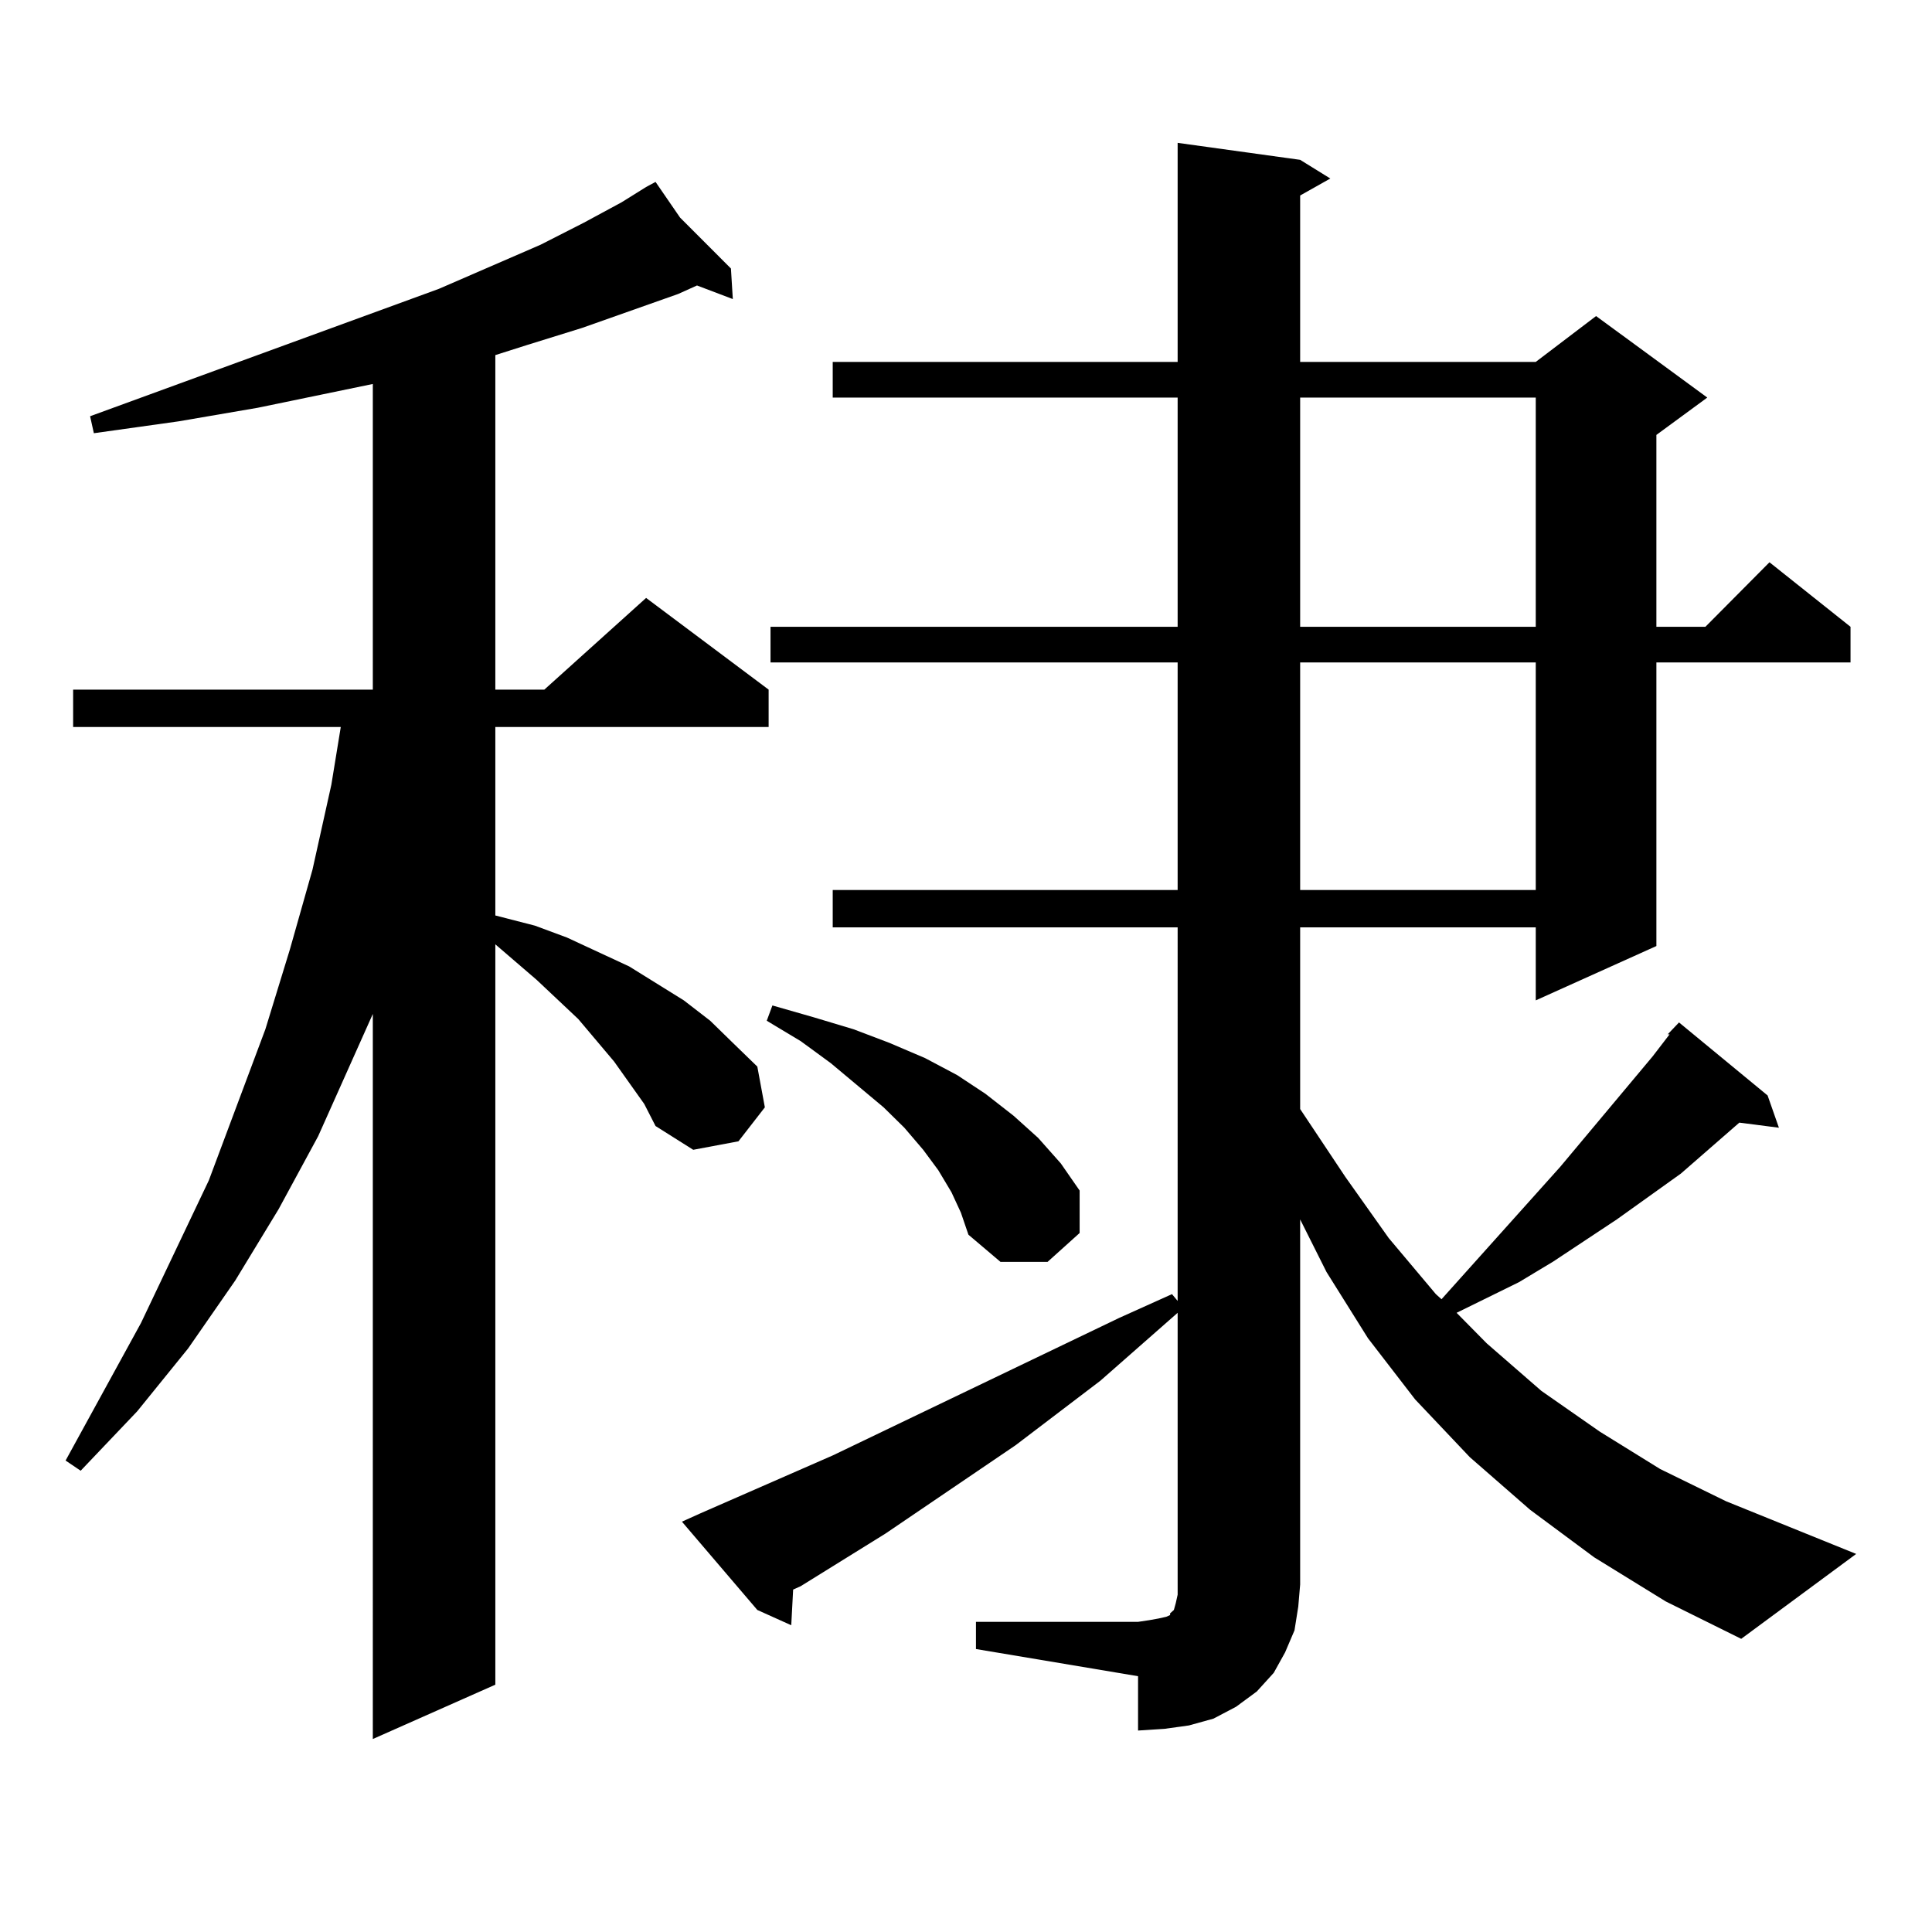<?xml version="1.0" encoding="utf-8"?>
<!-- Generator: Adobe Illustrator 16.0.0, SVG Export Plug-In . SVG Version: 6.00 Build 0)  -->
<!DOCTYPE svg PUBLIC "-//W3C//DTD SVG 1.1//EN" "http://www.w3.org/Graphics/SVG/1.1/DTD/svg11.dtd">
<svg version="1.1" id="图层_1" xmlns="http://www.w3.org/2000/svg" xmlns:xlink="http://www.w3.org/1999/xlink" x="0px" y="0px"
	 width="1000px" height="1000px" viewBox="0 0 1000 1000" enable-background="new 0 0 1000 1000" xml:space="preserve">
<path d="M333.455,571.402l-15.609-21.973l-18.536-21.973l-21.463-20.215l-21.463-18.457v383.203l-63.413,28.125V524.82
	l-28.292,63.281l-20.487,37.793l-22.438,36.914l-24.39,35.156l-26.341,32.52l-29.268,30.762l-7.805-5.273l39.023-71.191
	l35.121-73.828l29.268-78.223l12.683-41.309l11.707-41.309l9.756-43.945l4.878-29.883H37.853v-19.336h155.118V198.746
	l-59.511,12.305l-40.975,7.031l-43.901,6.152l-1.951-8.789l180.483-65.918l52.682-22.852l22.438-11.426l19.512-10.547l12.683-7.91
	l4.878-2.637l12.683,18.457l26.341,26.367l0.976,15.82l-18.536-7.031l-9.756,4.395l-49.755,17.578l-28.292,8.789l-16.585,5.273
	v173.145h25.365l52.682-47.461l63.413,47.461v19.336h-141.46v97.559l20.487,5.273l16.585,6.152l32.194,14.941l28.292,17.578
	l13.658,10.547l11.707,11.426l12.683,12.305l3.902,21.094l-13.658,17.578l-23.414,4.395l-19.512-12.305L333.455,571.402z
	 M505.158,839.469h83.9l5.854-0.879l4.878-0.879l3.902-0.879l1.951-0.879v-0.879l0.976-0.879l0.976-0.879l0.976-3.516l0.976-4.395
	v-5.273V679.508l-39.999,35.156l-43.901,33.398l-67.315,45.703l-43.901,27.246l-3.902,1.758l-0.976,18.457l-17.561-7.91
	l-39.023-45.703l9.756-4.395l68.291-29.883l148.289-71.191l27.316-12.305l2.927,3.516V479.996H431.014V460.66h178.532V342.887
	H398.819V324.43h210.727V205.777H431.014V187.32h178.532V73.941l63.413,8.789l15.609,9.668l-15.609,8.789v86.133h121.948
	l31.219-23.73l57.56,42.188l-26.341,19.336v99.316h25.365l33.17-33.398l41.95,33.398v18.457H857.345v146.777l-62.438,28.125v-37.793
	H672.959v94.043l23.414,35.156l22.438,31.641l24.39,29.004l2.927,2.637l61.462-68.555l47.804-57.129l8.78-11.426h-0.976l5.854-6.152
	l45.853,37.793l5.854,16.699l-20.487-2.637l-30.243,26.367l-33.17,23.73l-33.17,21.973l-17.561,10.547l-32.194,15.82l15.609,15.82
	l28.292,24.609l30.243,21.094l31.219,19.336l34.146,16.699l67.315,27.246l-59.511,43.945l-39.023-19.336L825.15,806.07
	l-33.17-24.609l-31.219-27.246l-28.292-29.883l-24.39-31.641l-21.463-34.277l-13.658-27.246v188.965l-0.976,11.426l-1.951,12.305
	l-4.878,11.426l-5.854,10.547l-8.78,9.668l-10.731,7.91l-11.707,6.152l-12.683,3.516l-12.683,1.758l-13.658,0.879v-28.125
	l-83.9-14.063V839.469z M492.476,617.105l-6.829-11.426l-7.805-10.547l-9.756-11.426l-10.731-10.547l-27.316-22.852l-15.609-11.426
	l-17.561-10.547l2.927-7.91l21.463,6.152l20.487,6.152l18.536,7.031l18.536,7.91l16.585,8.789l14.634,9.668l14.634,11.426
	l12.683,11.426l11.707,13.184l9.756,14.063v21.973l-16.585,14.941h-24.39l-16.585-14.063l-3.902-11.426L492.476,617.105z
	 M672.959,205.777V324.43h121.948V205.777H672.959z M672.959,342.887V460.66h121.948V342.887H672.959z"/>
</svg>
